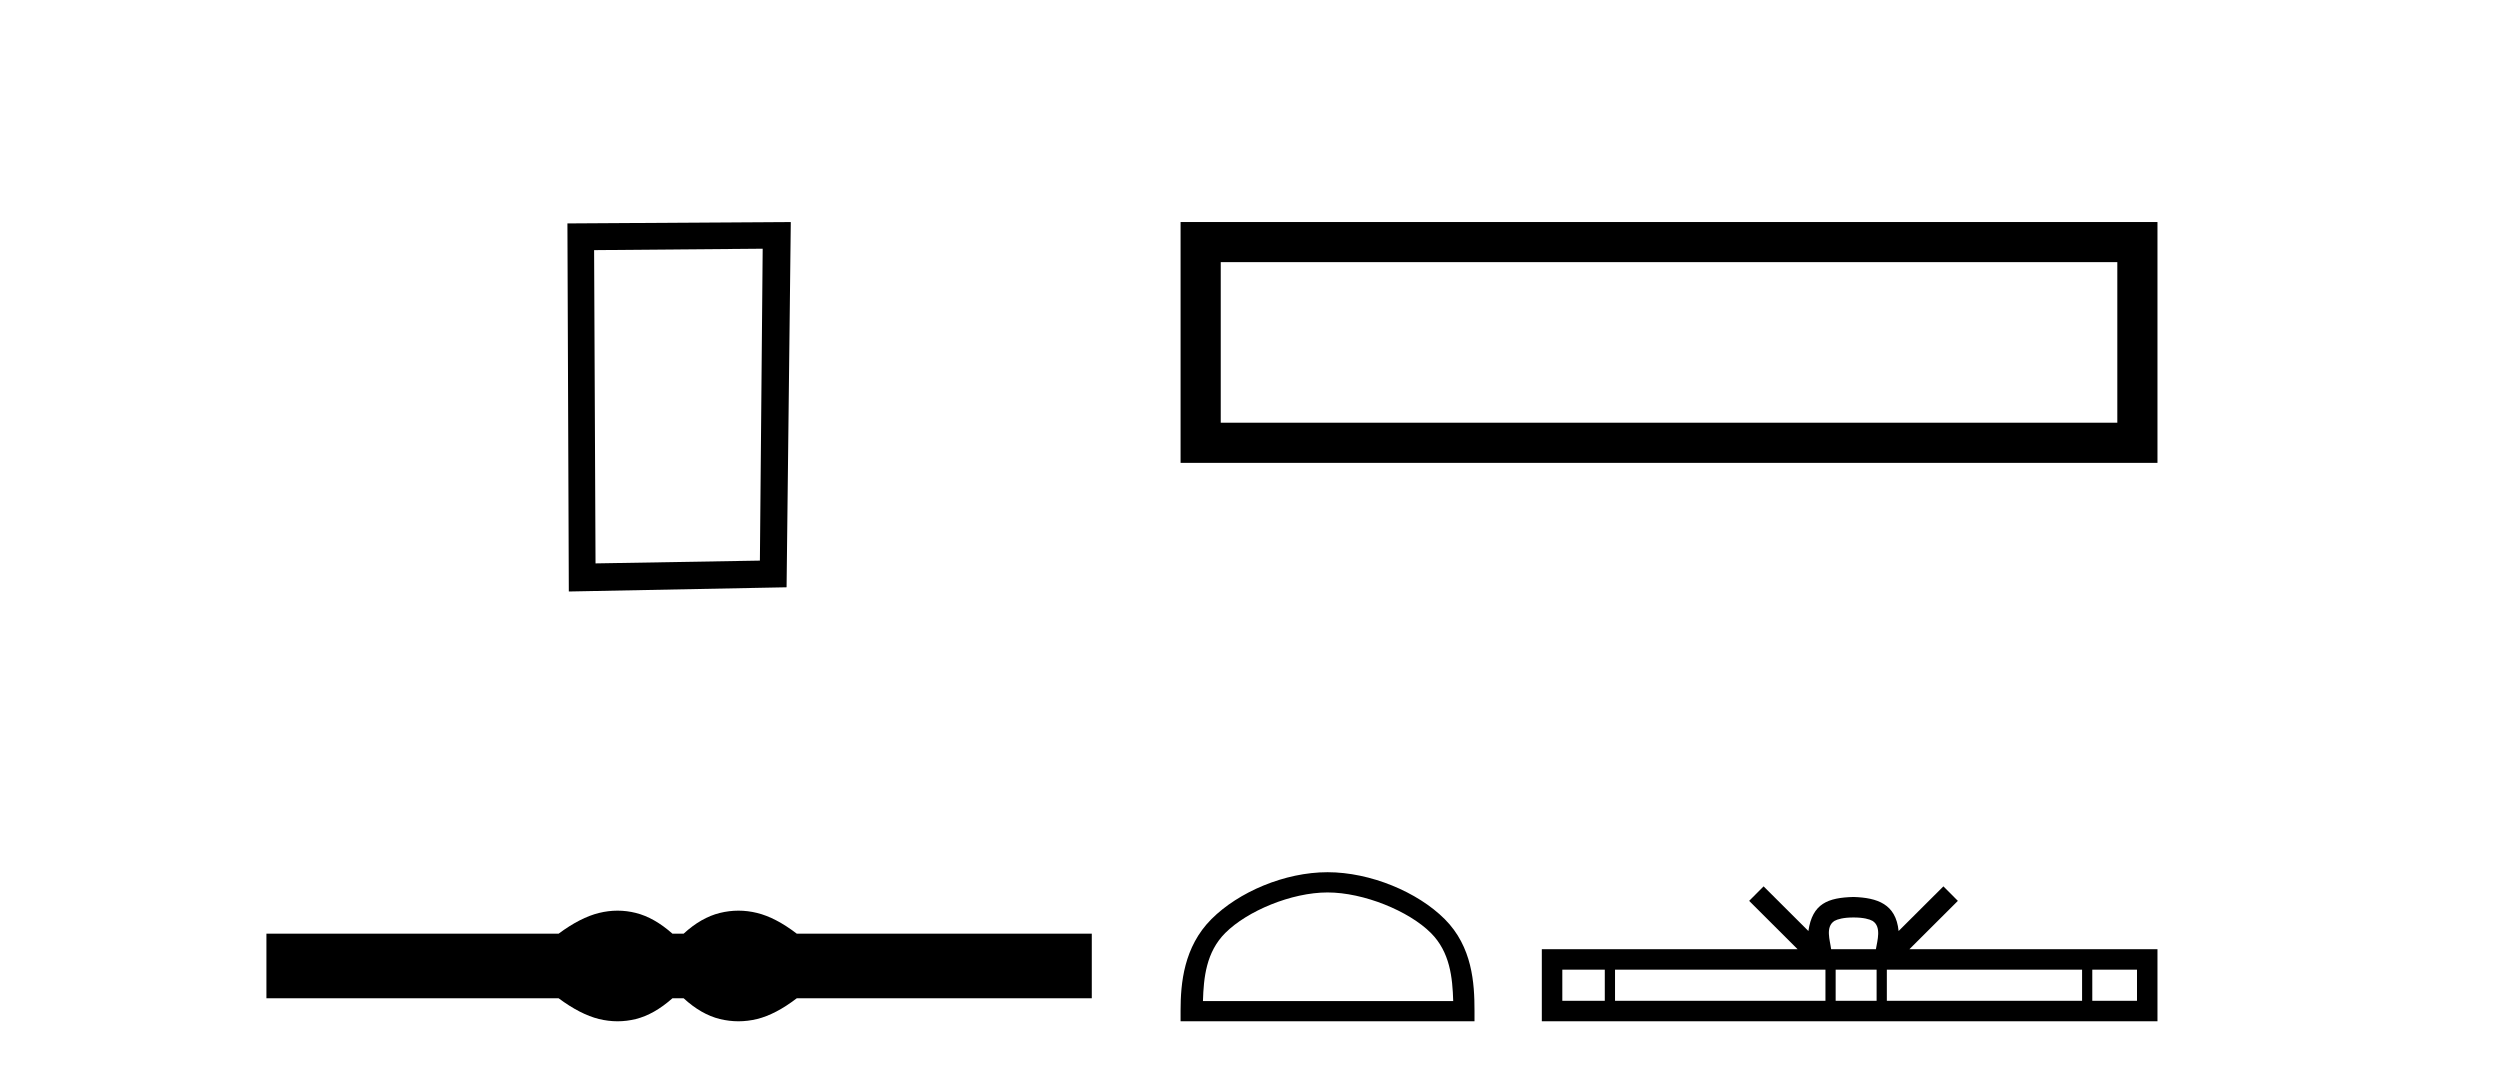 <?xml version='1.0' encoding='UTF-8' standalone='yes'?><svg xmlns='http://www.w3.org/2000/svg' xmlns:xlink='http://www.w3.org/1999/xlink' width='95.0' height='41.0' ><path d='M 28.982 9.451 L 28.876 21.303 L 22.63 21.409 L 22.576 9.505 L 28.982 9.451 ZM 30.05 8.437 L 21.562 8.49 L 21.615 22.477 L 29.89 22.317 L 30.05 8.437 Z' style='fill:#000000;stroke:none' /><path d='M 23.467 34.605 C 23.233 34.605 22.999 34.634 22.763 34.692 C 22.291 34.808 21.78 35.07 21.228 35.479 L 10.124 35.479 L 10.124 37.935 L 21.228 37.935 C 21.78 38.344 22.291 38.607 22.763 38.723 C 22.999 38.78 23.233 38.809 23.467 38.809 C 23.701 38.809 23.933 38.78 24.164 38.723 C 24.627 38.607 25.09 38.344 25.552 37.935 L 25.979 37.935 C 26.424 38.344 26.883 38.607 27.354 38.723 C 27.59 38.78 27.826 38.809 28.061 38.809 C 28.297 38.809 28.533 38.78 28.769 38.723 C 29.24 38.607 29.743 38.344 30.277 37.935 L 41.488 37.935 L 41.488 35.479 L 30.277 35.479 C 29.743 35.07 29.24 34.808 28.769 34.692 C 28.533 34.634 28.297 34.605 28.061 34.605 C 27.826 34.605 27.59 34.634 27.354 34.692 C 26.883 34.808 26.424 35.07 25.979 35.479 L 25.552 35.479 C 25.09 35.07 24.627 34.808 24.164 34.692 C 23.933 34.634 23.701 34.605 23.467 34.605 Z' style='fill:#000000;stroke:none' /><path d='M 44.862 8.437 L 44.862 17.589 L 81.984 17.589 L 81.984 8.437 L 44.862 8.437 M 80.458 9.961 L 80.458 16.063 L 46.388 16.063 L 46.388 9.961 L 80.458 9.961 Z' style='fill:#000000;stroke:none' /><path d='M 50.447 33.913 C 51.82 33.913 53.54 34.619 54.372 35.451 C 55.1 36.179 55.195 37.144 55.222 38.04 L 45.712 38.04 C 45.739 37.144 45.834 36.179 46.562 35.451 C 47.394 34.619 49.073 33.913 50.447 33.913 ZM 50.447 33.144 C 48.817 33.144 47.064 33.897 46.036 34.925 C 44.982 35.979 44.862 37.366 44.862 38.405 L 44.862 38.809 L 56.031 38.809 L 56.031 38.405 C 56.031 37.366 55.952 35.979 54.898 34.925 C 53.87 33.897 52.076 33.144 50.447 33.144 Z' style='fill:#000000;stroke:none' /><path d='M 70.433 34.864 C 70.812 34.864 71.041 34.928 71.159 34.995 C 71.503 35.215 71.339 35.741 71.284 36.069 L 69.583 36.069 C 69.542 35.734 69.356 35.221 69.708 34.995 C 69.826 34.928 70.054 34.864 70.433 34.864 ZM 60.982 36.848 L 60.982 38.03 L 59.368 38.03 L 59.368 36.848 ZM 69.367 36.848 L 69.367 38.03 L 61.371 38.03 L 61.371 36.848 ZM 71.311 36.848 L 71.311 38.03 L 69.755 38.03 L 69.755 36.848 ZM 79.119 36.848 L 79.119 38.03 L 71.7 38.03 L 71.7 36.848 ZM 81.206 36.848 L 81.206 38.03 L 79.507 38.03 L 79.507 36.848 ZM 67.017 33.682 L 66.468 34.233 L 68.308 36.069 L 58.589 36.069 L 58.589 38.809 L 81.984 38.809 L 81.984 36.069 L 72.558 36.069 L 74.399 34.233 L 73.849 33.682 L 72.147 35.379 C 72.045 34.351 71.34 34.114 70.433 34.085 C 69.465 34.111 68.87 34.33 68.719 35.379 L 67.017 33.682 Z' style='fill:#000000;stroke:none' /></svg>